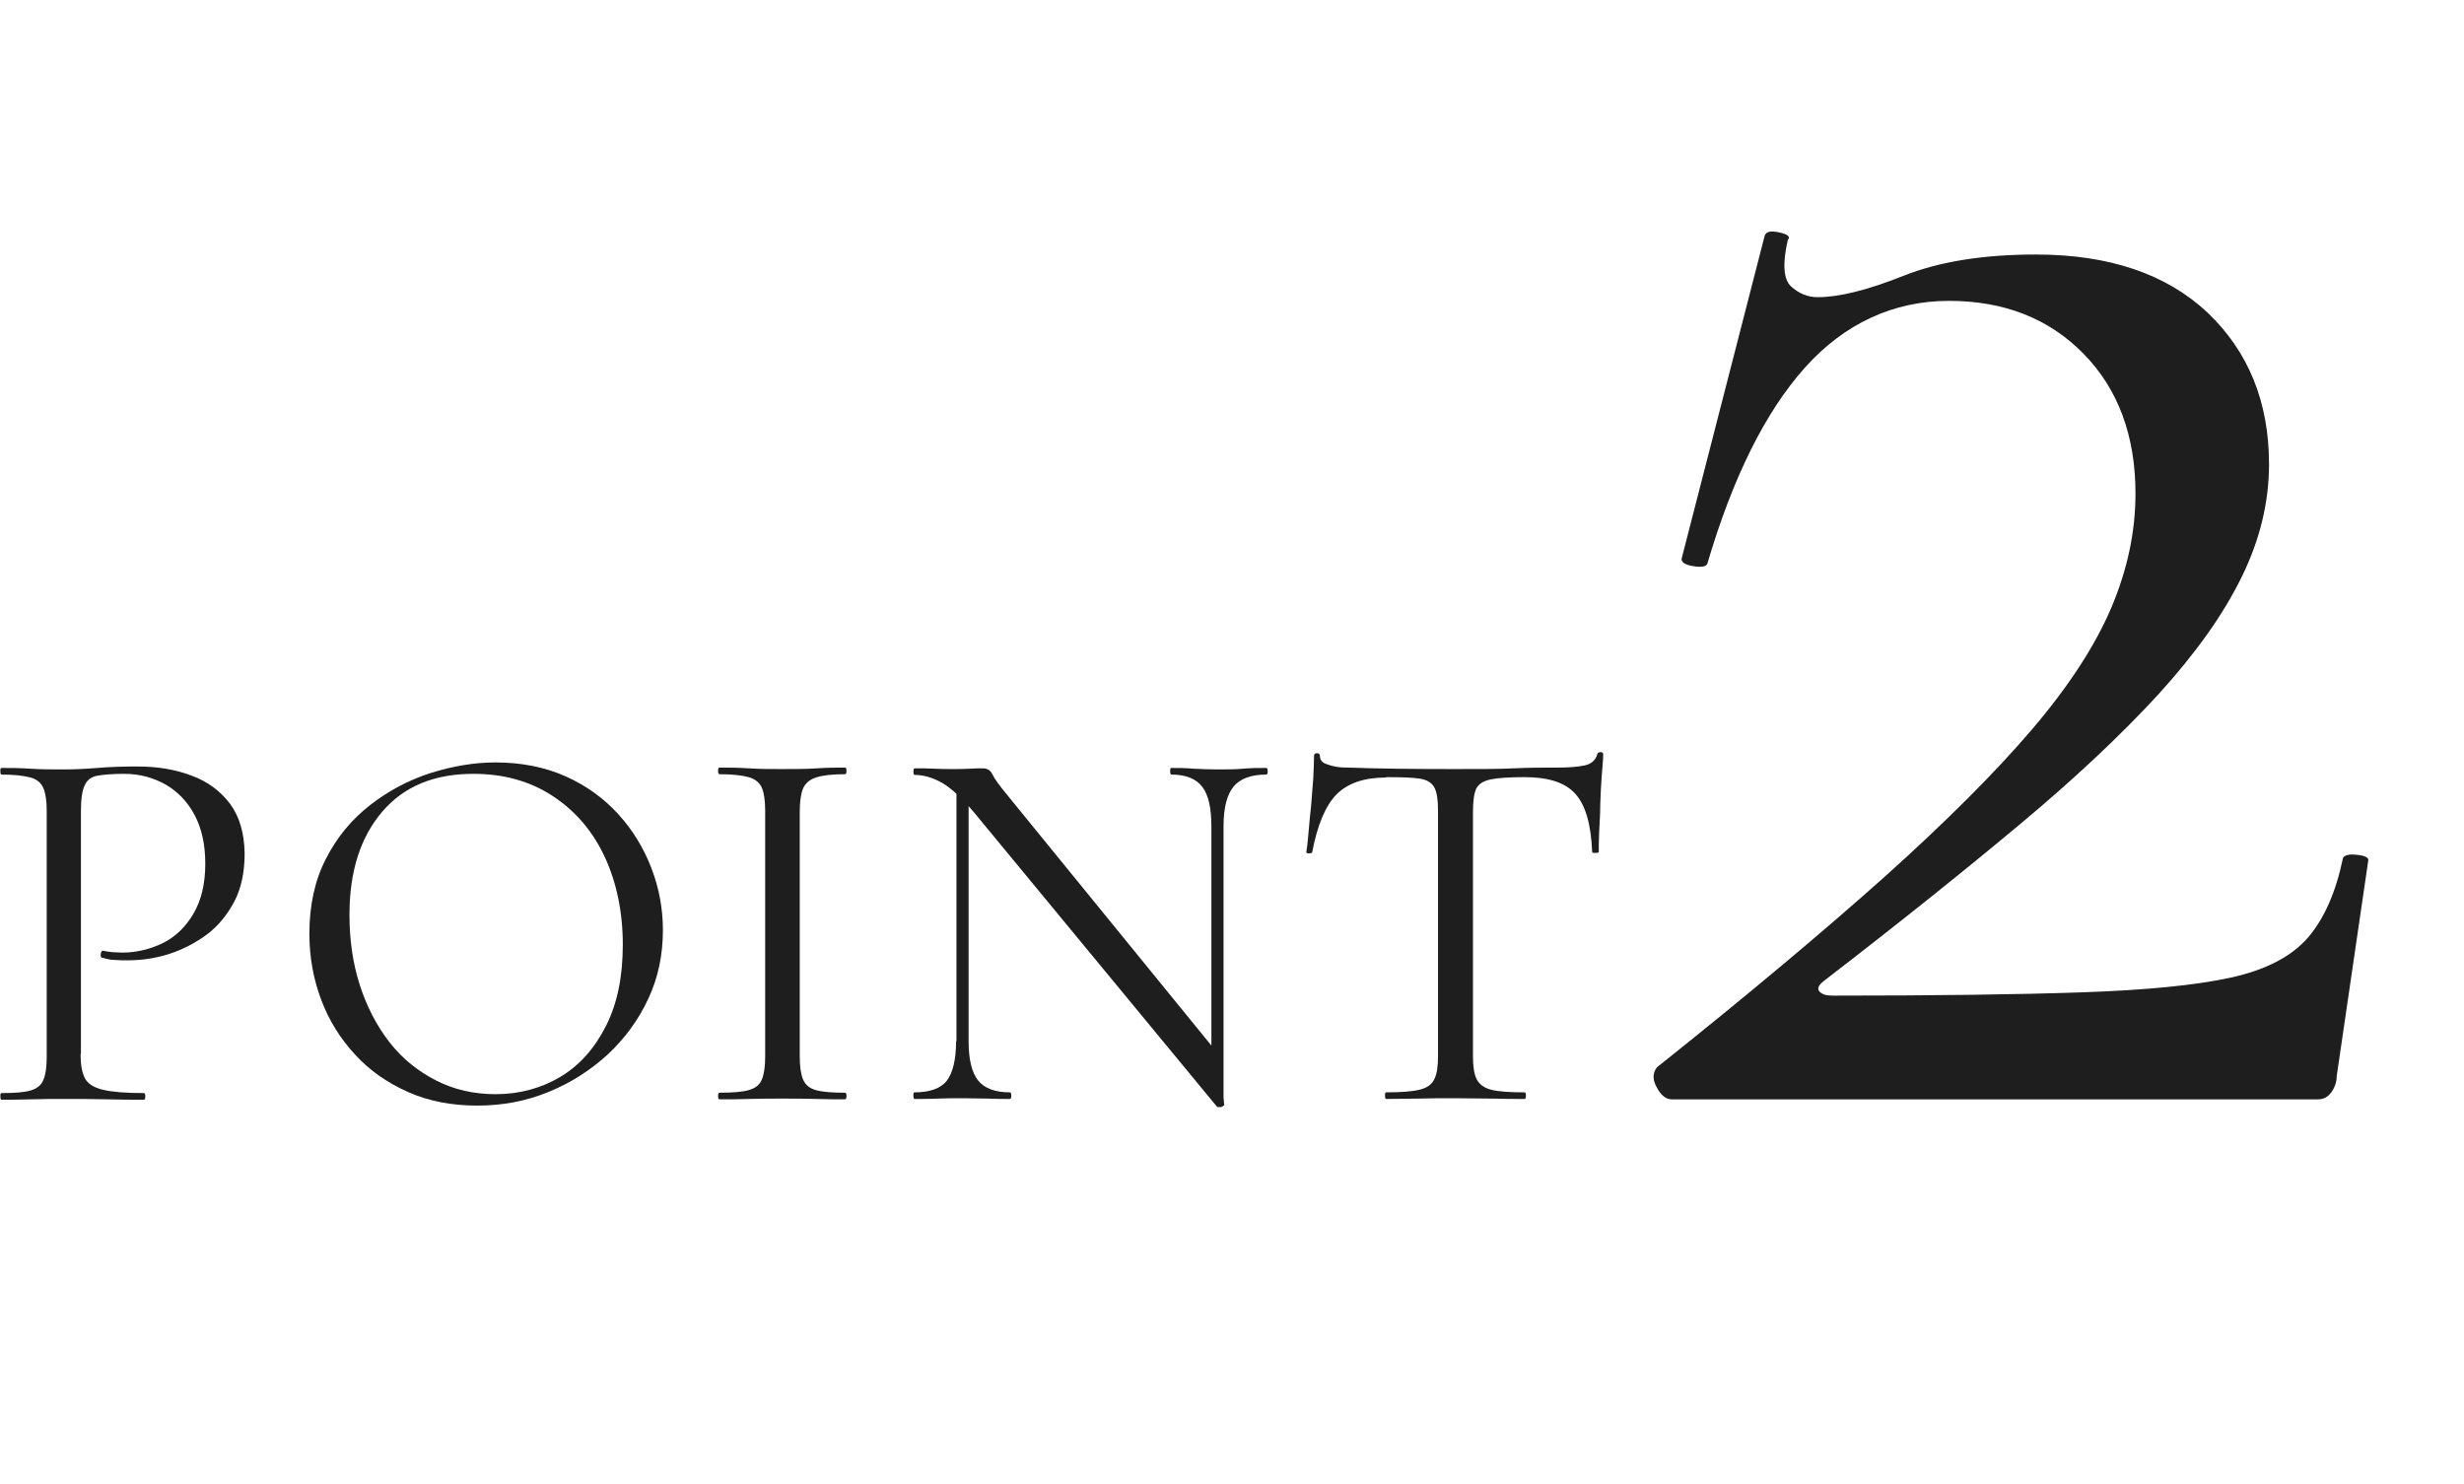 <?xml version="1.0" encoding="UTF-8"?>
<svg id="_レイヤー_14" data-name="レイヤー 14" xmlns="http://www.w3.org/2000/svg" viewBox="0 0 66.98 40.36">
  <defs>
    <style>
      .cls-1 {
        fill: #1e1e1e;
        stroke-width: 0px;
      }
    </style>
  </defs>
  <path class="cls-1" d="M2.19,28.66c0,.29.04.51.12.66.08.15.24.25.49.31.25.06.62.09,1.11.09.03,0,.04.03.04.09s-.01.09-.04.09c-.31,0-.64,0-1-.01s-.75-.01-1.17-.01c-.32,0-.62,0-.91.01s-.55.01-.79.01c-.02,0-.03-.03-.03-.09s0-.09.03-.09c.36,0,.62-.02.79-.07s.29-.14.35-.29c.06-.14.09-.35.09-.63v-6.67c0-.28-.03-.49-.09-.63-.06-.14-.17-.24-.35-.29s-.44-.08-.79-.08c-.02,0-.03-.03-.03-.09s0-.09.03-.09c.23,0,.49,0,.78.02s.59.02.91.02c.25,0,.55-.01.91-.04.36-.03.72-.04,1.09-.04.55,0,1.04.08,1.48.25.44.16.78.42,1.04.76.26.35.39.8.4,1.35,0,.51-.09.95-.28,1.31s-.44.67-.75.9c-.31.23-.66.41-1.03.53-.38.12-.75.17-1.12.17-.12,0-.23,0-.35-.01-.12,0-.23-.03-.34-.06-.04,0-.05-.05-.04-.11.01-.06.04-.09.06-.08.09.02.18.03.27.04.09,0,.18.01.25.01.39,0,.76-.09,1.11-.26.34-.17.62-.44.83-.8.21-.36.32-.81.32-1.35s-.1-.97-.29-1.33c-.19-.36-.46-.64-.79-.83-.34-.19-.71-.29-1.12-.29-.32,0-.56.02-.73.05-.17.03-.29.12-.35.27-.07.14-.1.38-.1.71v6.58Z"/>
  <path class="cls-1" d="M12.97,30.06c-.69,0-1.32-.12-1.88-.37-.56-.25-1.04-.58-1.44-1.02-.4-.43-.71-.93-.92-1.49s-.32-1.16-.32-1.79c0-.78.15-1.46.45-2.04.3-.59.7-1.07,1.2-1.46s1.05-.68,1.64-.87c.6-.19,1.19-.29,1.77-.29.71,0,1.35.13,1.91.38.56.25,1.04.6,1.43,1.03s.69.92.9,1.47c.21.55.31,1.11.31,1.68,0,.67-.13,1.3-.4,1.87-.27.58-.64,1.08-1.1,1.51-.47.43-1,.77-1.61,1.02s-1.25.37-1.94.37ZM13.47,29.75c.65,0,1.24-.16,1.76-.47.52-.31.93-.77,1.24-1.38s.46-1.34.46-2.22-.17-1.7-.5-2.4-.8-1.24-1.41-1.64-1.33-.6-2.15-.6c-1.07,0-1.89.34-2.48,1.03-.59.69-.89,1.62-.89,2.8,0,.68.09,1.32.28,1.91.19.59.46,1.11.81,1.56.35.45.78.79,1.27,1.04.49.25,1.03.37,1.61.37Z"/>
  <path class="cls-1" d="M21.74,28.72c0,.28.03.49.09.63.06.14.17.24.35.29s.44.07.79.07c.03,0,.04.03.04.09s-.01.09-.04.09c-.23,0-.49,0-.77-.01s-.6-.01-.94-.01c-.32,0-.62,0-.91.01s-.55.01-.79.01c-.03,0-.04-.03-.04-.09s.01-.09.04-.09c.35,0,.61-.02.79-.07s.3-.14.36-.29c.06-.14.09-.35.09-.63v-6.67c0-.28-.03-.49-.09-.63-.06-.14-.18-.24-.36-.29s-.45-.08-.79-.08c-.03,0-.04-.03-.04-.09s.01-.09.04-.09c.23,0,.49,0,.79.02s.6.02.91.02c.35,0,.66,0,.95-.02s.54-.02.76-.02c.03,0,.04.03.04.09s-.01.09-.04.09c-.35,0-.61.03-.79.09-.18.06-.29.16-.35.3s-.09.36-.09.63v6.64Z"/>
  <path class="cls-1" d="M33.26,30.06s-.02.03-.07.04c-.05,0-.08,0-.1,0l-6.62-8.02c-.33-.39-.62-.66-.87-.8-.25-.14-.5-.21-.73-.21-.03,0-.04-.03-.04-.09s.01-.09.04-.09c.17,0,.35,0,.53.01s.34.01.48.01c.17,0,.34,0,.49-.01s.27-.01.35-.01c.12,0,.21.06.26.17.05.11.19.3.42.58l5.76,7.07.12,1.35ZM26,28.31v-7.1l.33.03v7.07c0,.5.09.86.26,1.07s.46.32.86.32c.03,0,.04.03.04.09s-.01.09-.04.09c-.19,0-.39,0-.59-.01-.2,0-.43-.01-.68-.01s-.47,0-.69.01-.43.01-.63.01c-.02,0-.03-.03-.03-.09s0-.09.03-.09c.42,0,.72-.11.88-.32s.25-.57.25-1.07ZM33.26,22.47v7.59l-.33-.45v-7.14c0-.5-.08-.86-.25-1.08s-.45-.33-.84-.33c-.02,0-.03-.03-.03-.09s0-.09.03-.09c.19,0,.39,0,.6.02.21.01.43.02.67.02s.46,0,.68-.02.43-.02.63-.02c.03,0,.04.03.04.09s-.01.09-.04.09c-.41,0-.71.11-.89.33s-.27.58-.27,1.08Z"/>
  <path class="cls-1" d="M37.68,21.14c-.59,0-1.04.15-1.35.46-.3.31-.52.83-.66,1.57,0,.02-.03.03-.08.03s-.08,0-.08-.03c.02-.12.04-.3.06-.53.02-.23.04-.47.07-.73.02-.26.04-.51.06-.76.01-.25.02-.44.02-.6,0-.05.03-.07.08-.07s.08.02.08.07c0,.1.05.17.14.21.1.04.2.07.32.09s.22.02.31.02c.83.03,1.79.04,2.89.04.68,0,1.22,0,1.62-.02s.79-.02,1.16-.02c.33,0,.58-.02.76-.06s.29-.14.34-.3c0-.04.04-.06.09-.06s.07.02.07.06c0,.14-.02.34-.04.59-.02.25-.03.51-.04.78,0,.27-.02.52-.03.75s-.01.41-.01.53c0,.02-.03.03-.09.03s-.09,0-.09-.03c-.03-.75-.18-1.27-.46-1.58s-.74-.45-1.38-.45c-.4,0-.71.02-.91.06-.2.04-.33.12-.4.25-.06.13-.09.34-.09.63v6.64c0,.28.03.49.1.63.07.14.2.24.4.29.2.05.5.07.9.07.03,0,.04.03.04.09s-.01.09-.04.09c-.25,0-.53,0-.85-.01-.32,0-.66-.01-1.04-.01s-.69,0-1.01.01c-.32,0-.61.01-.86.01-.02,0-.03-.03-.03-.09s0-.09.03-.09c.39,0,.69-.02.9-.07.21-.05.34-.14.41-.29.07-.14.1-.35.1-.63v-6.67c0-.29-.03-.5-.1-.63s-.2-.21-.4-.24c-.2-.03-.5-.04-.91-.04Z"/>
  <path class="cls-1" d="M45.04,29.02c2.46-1.96,4.52-3.69,6.19-5.18,1.67-1.5,3-2.83,4-4,1-1.17,1.72-2.28,2.16-3.31.44-1.04.66-2.07.66-3.11,0-1.57-.47-2.84-1.41-3.8s-2.16-1.44-3.66-1.44-2.84.61-3.92,1.82c-1.08,1.21-1.96,2.99-2.65,5.33-.04.08-.17.1-.4.06-.23-.04-.33-.12-.29-.23l2.25-8.75c.04-.12.17-.14.4-.09s.31.12.23.2c-.15.65-.12,1.08.09,1.27.21.19.45.29.72.29.58,0,1.35-.19,2.33-.58s2.18-.58,3.6-.58c2,0,3.55.53,4.67,1.58,1.11,1.06,1.67,2.43,1.67,4.12,0,1.04-.25,2.07-.75,3.08-.5,1.02-1.25,2.07-2.25,3.17-1,1.09-2.26,2.28-3.77,3.54-1.52,1.27-3.29,2.69-5.33,4.26-.15.12-.19.21-.12.29.08.08.19.11.35.11,2.8,0,5.07-.03,6.8-.09,1.73-.06,3.07-.19,4.03-.4s1.66-.58,2.1-1.09.76-1.24.95-2.16c.04-.08.16-.11.37-.09.21.02.32.07.32.14l-.86,5.88c0,.15-.05.3-.14.43-.1.14-.22.2-.37.2h-17.57c-.15,0-.29-.11-.4-.32-.12-.21-.12-.39,0-.55Z"/>
</svg>